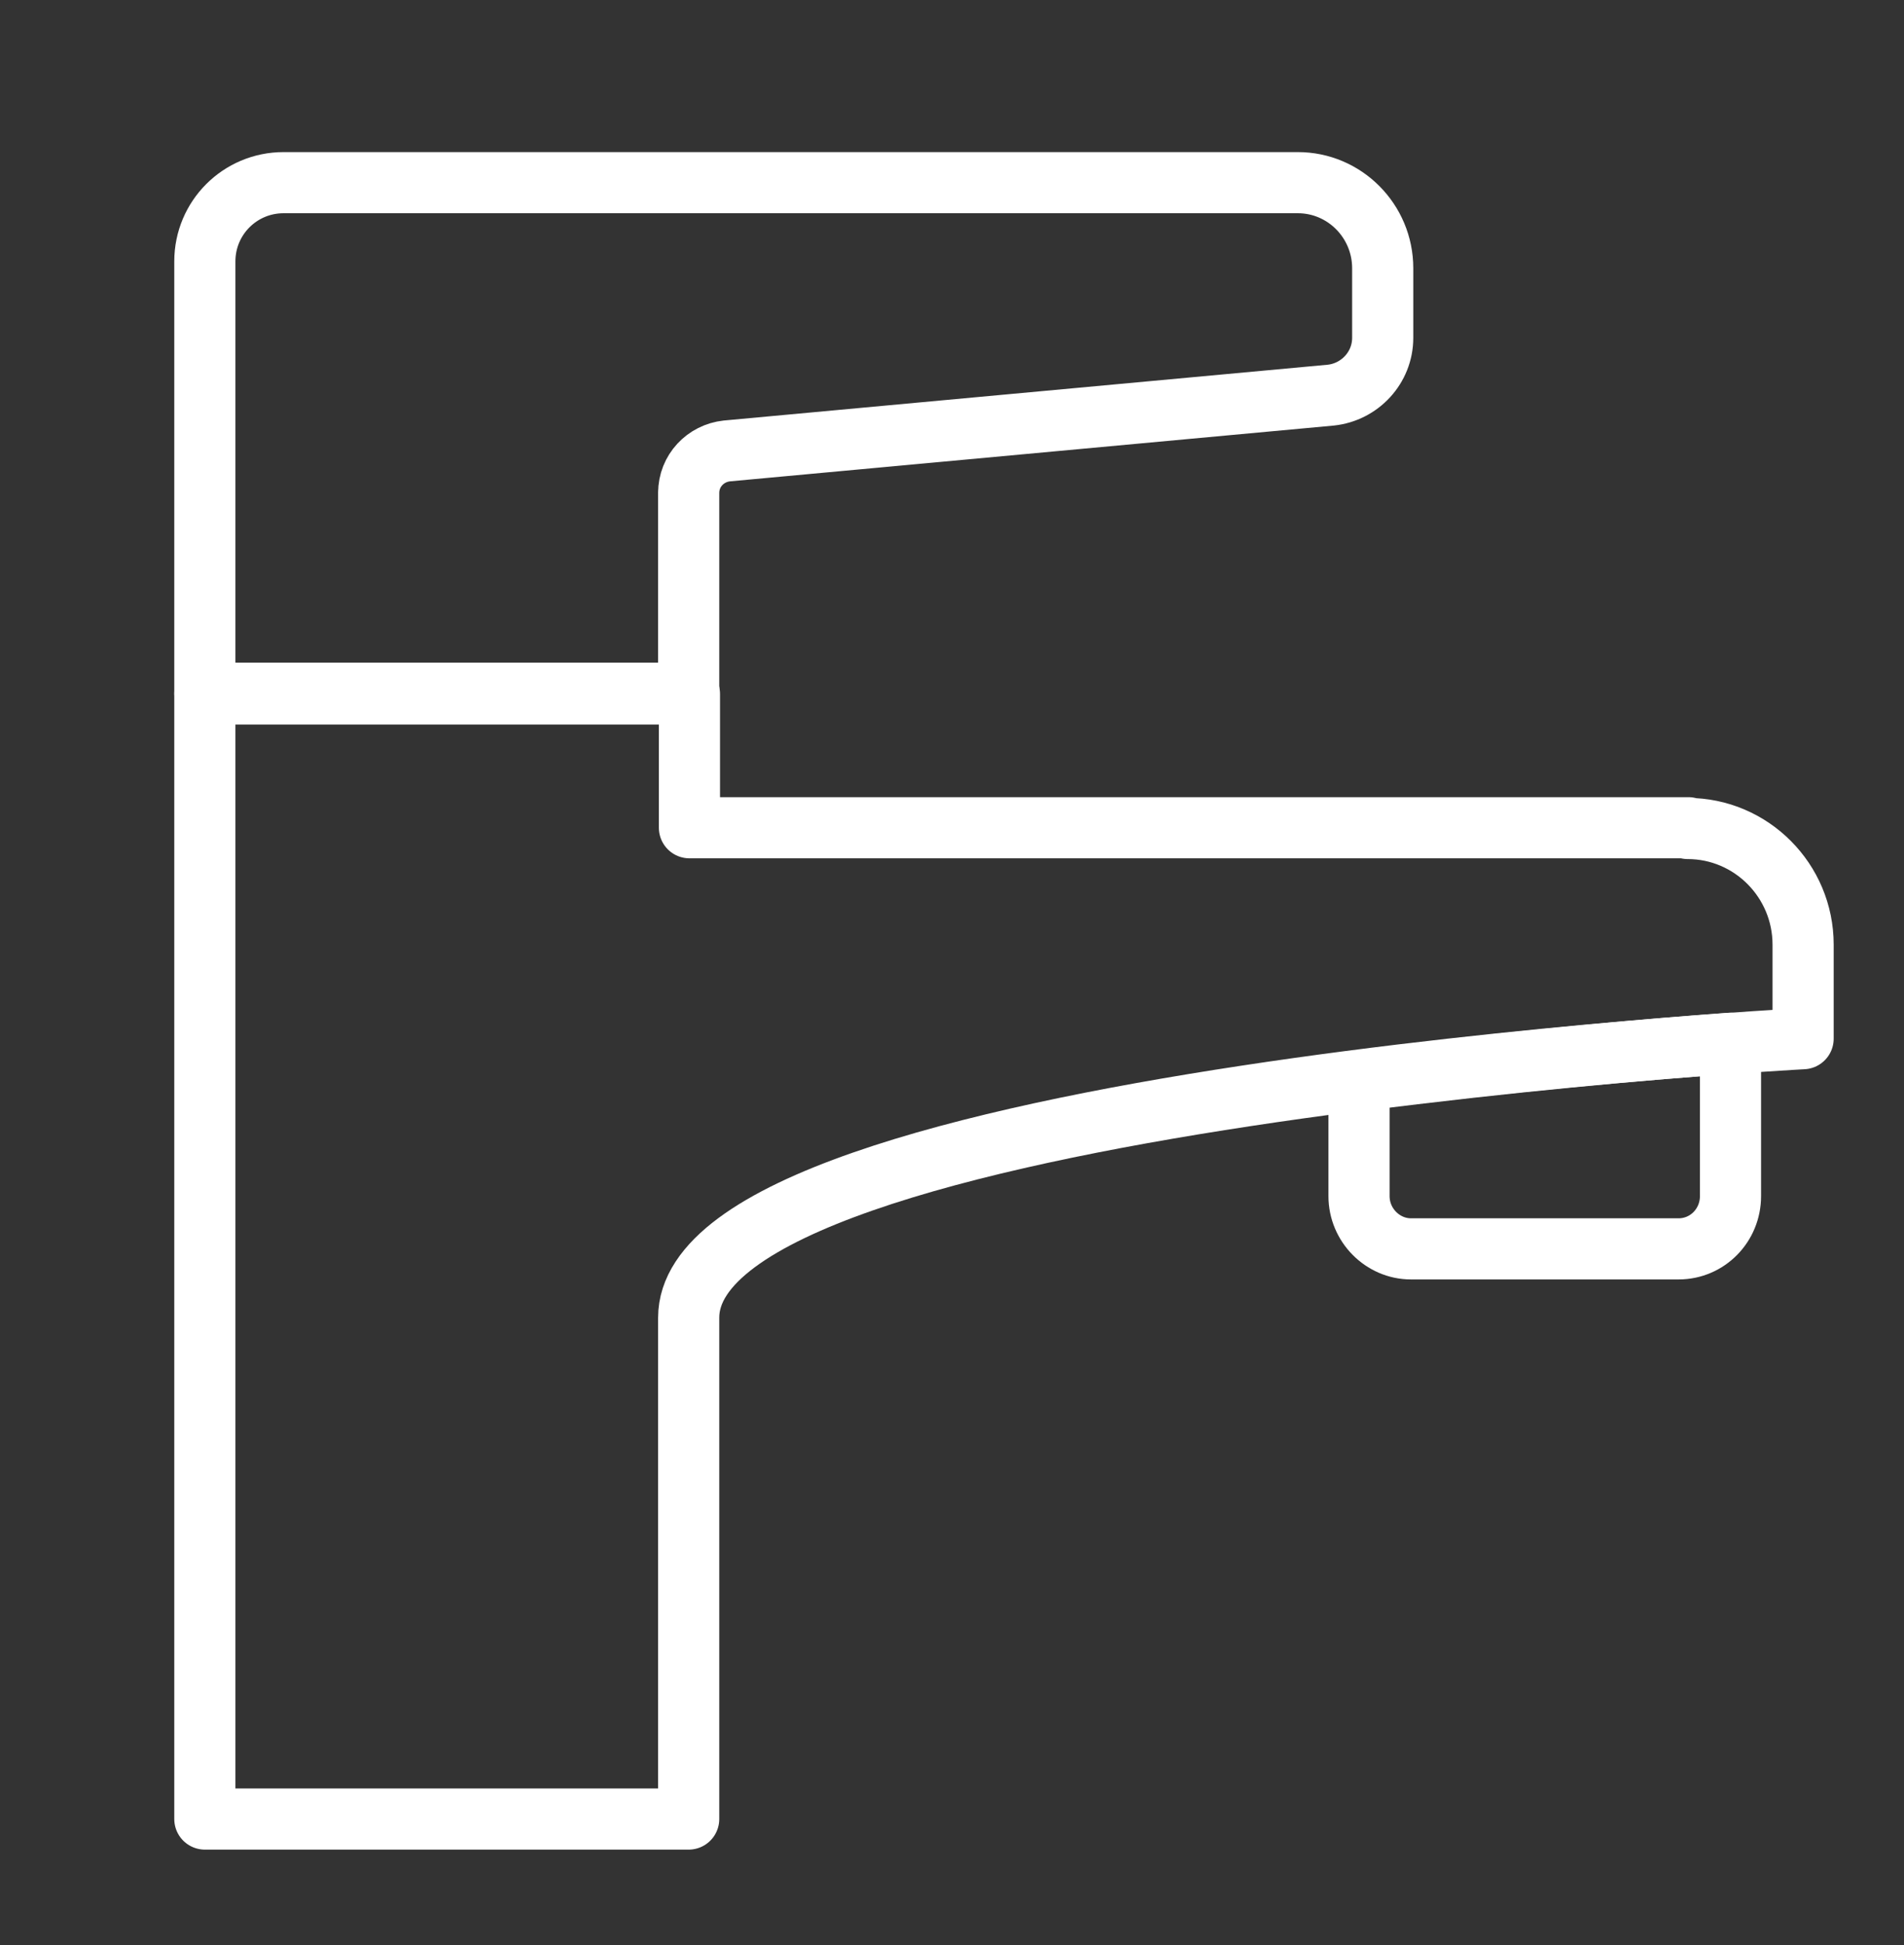 <?xml version="1.0" encoding="UTF-8"?><svg id="Layer_8" xmlns="http://www.w3.org/2000/svg" viewBox="0 0 24.91 25.45"><rect x="0" y="0" width="24.91" height="25.45" fill="#333333" stroke="none"/><defs><style>.cls-1{fill:none;stroke:#fff;stroke-linecap:round;stroke-linejoin:round;stroke-width:.8px;}</style></defs><path class="cls-1" d="m17.78,14.14v1.51c0,.38.31.69.68.69h3.5c.38,0,.68-.31.68-.69v-2c-1.11.08-2.92.24-4.86.49Z"/><path class="cls-1" d="m9.01,6.45c0-.29.22-.52.5-.55l7.9-.73c.38-.04.68-.36.68-.75v-.91c0-.62-.5-1.12-1.11-1.12H3.71c-.57,0-1.03.46-1.03,1.03v5.65h6.33v-2.63Z"/><path class="cls-1" d="m22.09,10.83h-13.07v-1.75H2.68v14.72h6.33v-6.56c0-2.87,14.58-3.65,14.58-3.65v-1.23c0-.84-.68-1.52-1.51-1.52Z"/></svg>